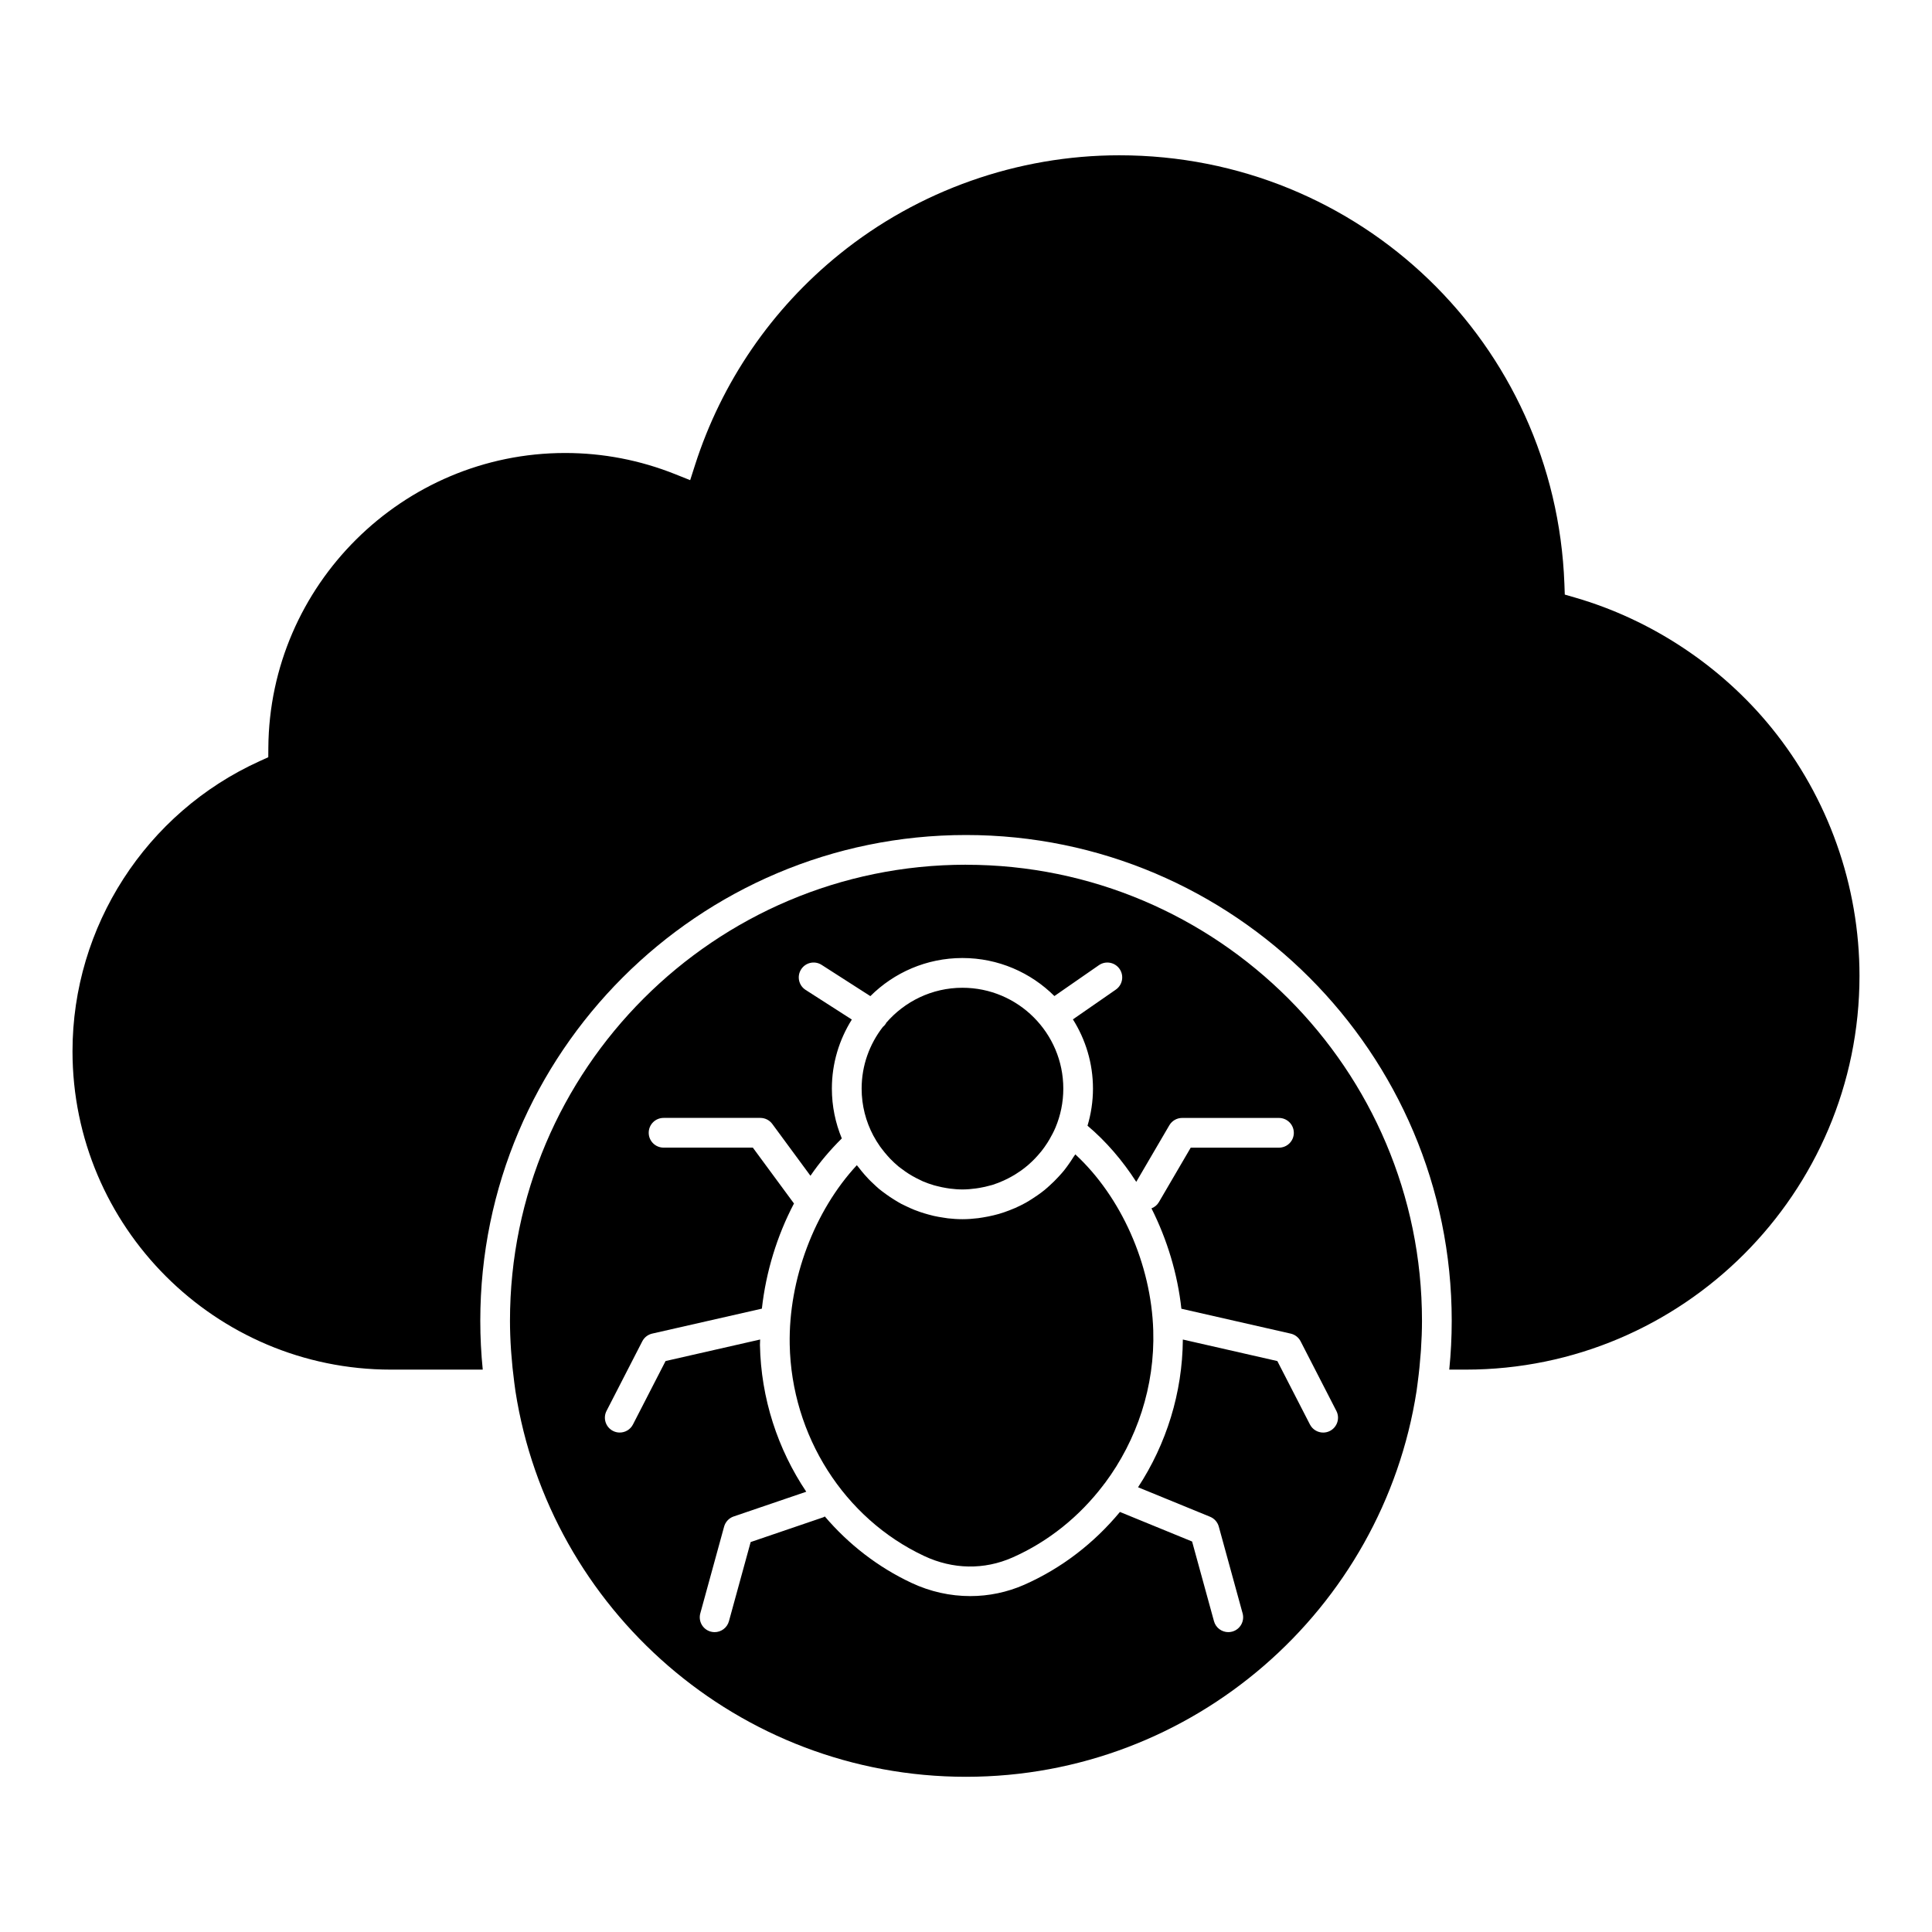<?xml version="1.0" encoding="UTF-8"?>
<!-- Uploaded to: ICON Repo, www.svgrepo.com, Generator: ICON Repo Mixer Tools -->
<svg fill="#000000" width="800px" height="800px" version="1.1" viewBox="144 144 512 512" xmlns="http://www.w3.org/2000/svg">
 <g>
  <path d="m428.42 450.72c-0.434 0.695-0.891 1.379-1.371 2.039-0.355 0.492-0.707 0.98-1.086 1.453-0.465 0.574-0.965 1.113-1.461 1.656-0.758 0.832-1.555 1.613-2.391 2.363-0.445 0.398-0.883 0.805-1.348 1.176-0.555 0.449-1.129 0.871-1.711 1.281-0.504 0.359-1.02 0.699-1.543 1.031-0.562 0.355-1.117 0.711-1.699 1.035-0.898 0.496-1.824 0.949-2.762 1.367-0.52 0.227-1.047 0.438-1.578 0.641-0.906 0.352-1.824 0.668-2.758 0.941-0.461 0.133-0.93 0.242-1.398 0.363-0.922 0.223-1.855 0.41-2.797 0.562-0.426 0.066-0.848 0.141-1.273 0.195-1.367 0.164-2.746 0.277-4.16 0.277-1.312 0-2.602-0.09-3.879-0.23-0.414-0.047-0.82-0.125-1.227-0.188-0.855-0.125-1.703-0.273-2.535-0.461-0.484-0.109-0.961-0.238-1.438-0.371-0.734-0.199-1.461-0.422-2.172-0.664-0.508-0.172-1.012-0.355-1.512-0.555-0.656-0.266-1.305-0.555-1.941-0.859-0.504-0.234-1.012-0.465-1.504-0.723-0.641-0.344-1.25-0.723-1.871-1.102-0.766-0.473-1.512-0.969-2.238-1.5-0.617-0.449-1.234-0.898-1.824-1.387-0.441-0.371-0.859-0.77-1.277-1.164-0.504-0.465-1-0.93-1.473-1.422-0.375-0.391-0.734-0.797-1.094-1.203-0.52-0.59-1.012-1.199-1.488-1.824-0.172-0.223-0.371-0.426-0.539-0.656-11.227 12.102-18.109 30.238-17.789 47.488 0.445 24.148 14.441 46.164 35.66 56.09 7.586 3.559 15.875 3.695 23.34 0.402 9.633-4.25 17.82-10.949 24.082-19.152 0.152-0.207 0.285-0.43 0.469-0.602 8.484-11.402 13.246-25.652 12.793-40.441-0.539-17.59-8.531-35.449-20.652-46.656-0.176 0.273-0.383 0.516-0.555 0.797z"/>
  <path d="m377.2 447.8c0.141 0.199 0.293 0.391 0.438 0.582 0.508 0.684 1.051 1.344 1.613 1.973 0.215 0.238 0.43 0.488 0.656 0.719 0.707 0.73 1.449 1.426 2.227 2.07 0.238 0.195 0.504 0.375 0.75 0.562 0.598 0.457 1.207 0.891 1.84 1.297 0.336 0.215 0.676 0.422 1.023 0.621 0.684 0.395 1.387 0.754 2.098 1.086 0.242 0.113 0.477 0.242 0.723 0.352 0.957 0.41 1.941 0.754 2.945 1.051 0.293 0.086 0.59 0.152 0.887 0.227 0.793 0.203 1.594 0.375 2.406 0.504 0.316 0.051 0.625 0.105 0.941 0.145 1.094 0.137 2.195 0.227 3.312 0.227 1.199 0 2.383-0.109 3.551-0.266 0.312-0.043 0.617-0.09 0.926-0.141 1.02-0.172 2.023-0.395 3.004-0.68 0.145-0.043 0.301-0.07 0.441-0.113 1.039-0.324 2.039-0.727 3.027-1.172 0.375-0.168 0.738-0.348 1.102-0.531 0.699-0.355 1.383-0.742 2.047-1.156 0.449-0.281 0.891-0.566 1.32-0.871 0.664-0.469 1.309-0.969 1.93-1.5 0.371-0.32 0.727-0.645 1.082-0.984 0.547-0.523 1.07-1.074 1.574-1.645 0.32-0.363 0.633-0.727 0.938-1.105 0.566-0.719 1.102-1.469 1.594-2.246 0.195-0.309 0.387-0.617 0.566-0.934 0.566-0.98 1.098-1.988 1.547-3.051 1.34-3.18 2.078-6.668 2.078-10.328 0-14.738-11.988-26.727-26.727-26.727-8.086 0-15.328 3.625-20.23 9.316-0.035 0.066-0.039 0.141-0.078 0.203-0.223 0.348-0.5 0.629-0.801 0.883-3.504 4.523-5.609 10.176-5.609 16.324 0 4.484 1.121 8.703 3.082 12.418 0.539 1.012 1.133 1.969 1.777 2.891z"/>
  <path d="m400 373.16c-66.637 0-120.85 54.211-120.85 120.85 0 2.527 0.098 5.109 0.273 7.719 0.02 0.312 0.047 0.617 0.07 0.926 0.184 2.516 0.438 5.059 0.781 7.617 0.02 0.152 0.035 0.309 0.059 0.457l0.266 1.961c9.004 57.801 59.113 102.18 119.4 102.18 60.316 0 110.45-44.418 119.41-102.26l0.207-1.551c0.039-0.285 0.07-0.57 0.109-0.855 0.34-2.527 0.586-5.035 0.77-7.516 0.023-0.324 0.055-0.645 0.074-0.969 0.172-2.602 0.273-5.18 0.273-7.699 0-66.641-54.211-120.85-120.85-120.85zm86.879 71.043c0 2.176-1.758 3.938-3.938 3.938h-23.387l-8.445 14.449c-0.465 0.793-1.168 1.332-1.957 1.641 4.156 8.258 6.922 17.383 7.926 26.598l28.969 6.594c1.133 0.254 2.094 1.004 2.629 2.039l9.477 18.449c0.992 1.934 0.23 4.305-1.703 5.301-0.574 0.297-1.191 0.434-1.793 0.434-1.43 0-2.805-0.781-3.508-2.137l-8.641-16.812-25.043-5.707c-0.098 14.129-4.379 27.715-11.871 39.148l19.098 7.824c1.129 0.465 1.98 1.426 2.301 2.602l6.312 22.992c0.574 2.094-0.656 4.262-2.75 4.836-0.352 0.094-0.699 0.141-1.047 0.141-1.723 0-3.312-1.145-3.789-2.894l-5.801-21.121-19.125-7.832c-6.797 8.199-15.395 14.898-25.344 19.289-4.547 2.004-9.426 3.008-14.324 3.008-5.281 0-10.586-1.16-15.531-3.481-8.93-4.176-16.719-10.25-23.012-17.625-0.133 0.062-0.23 0.168-0.375 0.215l-19.273 6.57-5.758 20.98c-0.48 1.746-2.062 2.894-3.793 2.894-0.344 0-0.695-0.047-1.043-0.141-2.098-0.574-3.328-2.738-2.754-4.836l6.312-22.992c0.348-1.254 1.289-2.262 2.527-2.684l19.242-6.559c-7.562-11.27-12.004-24.75-12.27-38.898-0.008-0.48 0.051-0.961 0.051-1.441l-25.066 5.707-8.641 16.812c-0.695 1.359-2.074 2.137-3.508 2.137-0.605 0-1.219-0.137-1.793-0.434-1.934-0.996-2.695-3.367-1.703-5.301l9.477-18.449c0.531-1.035 1.492-1.777 2.629-2.039l29.062-6.613c1.086-9.758 4.016-19.309 8.508-27.867-0.004-0.004-0.008-0.004-0.008-0.008l-10.895-14.797h-23.656c-2.172 0-3.938-1.758-3.938-3.938 0-2.176 1.762-3.938 3.938-3.938h25.645c1.25 0 2.43 0.594 3.168 1.602l10.113 13.734c2.465-3.613 5.277-6.891 8.309-9.898-1.688-4.074-2.633-8.531-2.633-13.207 0-6.723 1.957-12.98 5.289-18.297l-12.25-7.856c-1.832-1.172-2.363-3.609-1.188-5.441 1.168-1.832 3.602-2.371 5.441-1.188l12.906 8.277c6.262-6.234 14.887-10.098 24.398-10.098 9.5 0 18.117 3.852 24.375 10.078l11.789-8.176c1.789-1.246 4.242-0.793 5.481 0.988 1.238 1.785 0.797 4.238-0.988 5.481l-11.375 7.887c3.348 5.324 5.316 11.602 5.316 18.348 0 3.418-0.516 6.711-1.445 9.832 4.898 4.133 9.254 9.195 12.914 14.879l8.766-14.988c0.707-1.207 2-1.949 3.398-1.949h25.648c2.184 0.004 3.945 1.766 3.945 3.938z"/>
  <path d="m613.47 336.88c-13.32-16.398-31.809-28.652-52.055-34.516l-2.731-0.793-0.102-2.848c-2.375-63.68-54.184-113.57-117.95-113.57-26.922 0-53.254 9.301-74.148 26.195-17.992 14.543-31.234 33.867-38.293 55.879l-1.289 4.019-3.922-1.566c-9.34-3.734-19.164-5.633-29.203-5.633-43.07 0-78.363 35.035-78.664 78.102l-0.016 2.519-2.293 1.043c-30.125 13.66-49.59 43.836-49.59 76.875 0 46.523 37.848 84.375 84.375 84.375h24.344c-0.43-4.262-0.652-8.586-0.652-12.957 0-70.973 57.742-128.72 128.72-128.72 70.973 0 128.72 57.746 128.72 128.72 0 4.371-0.223 8.695-0.652 12.957h4.375c57.531 0 104.34-46.812 104.34-104.34 0.004-23.887-8.273-47.234-23.312-65.738z"/>
 </g>
</svg>